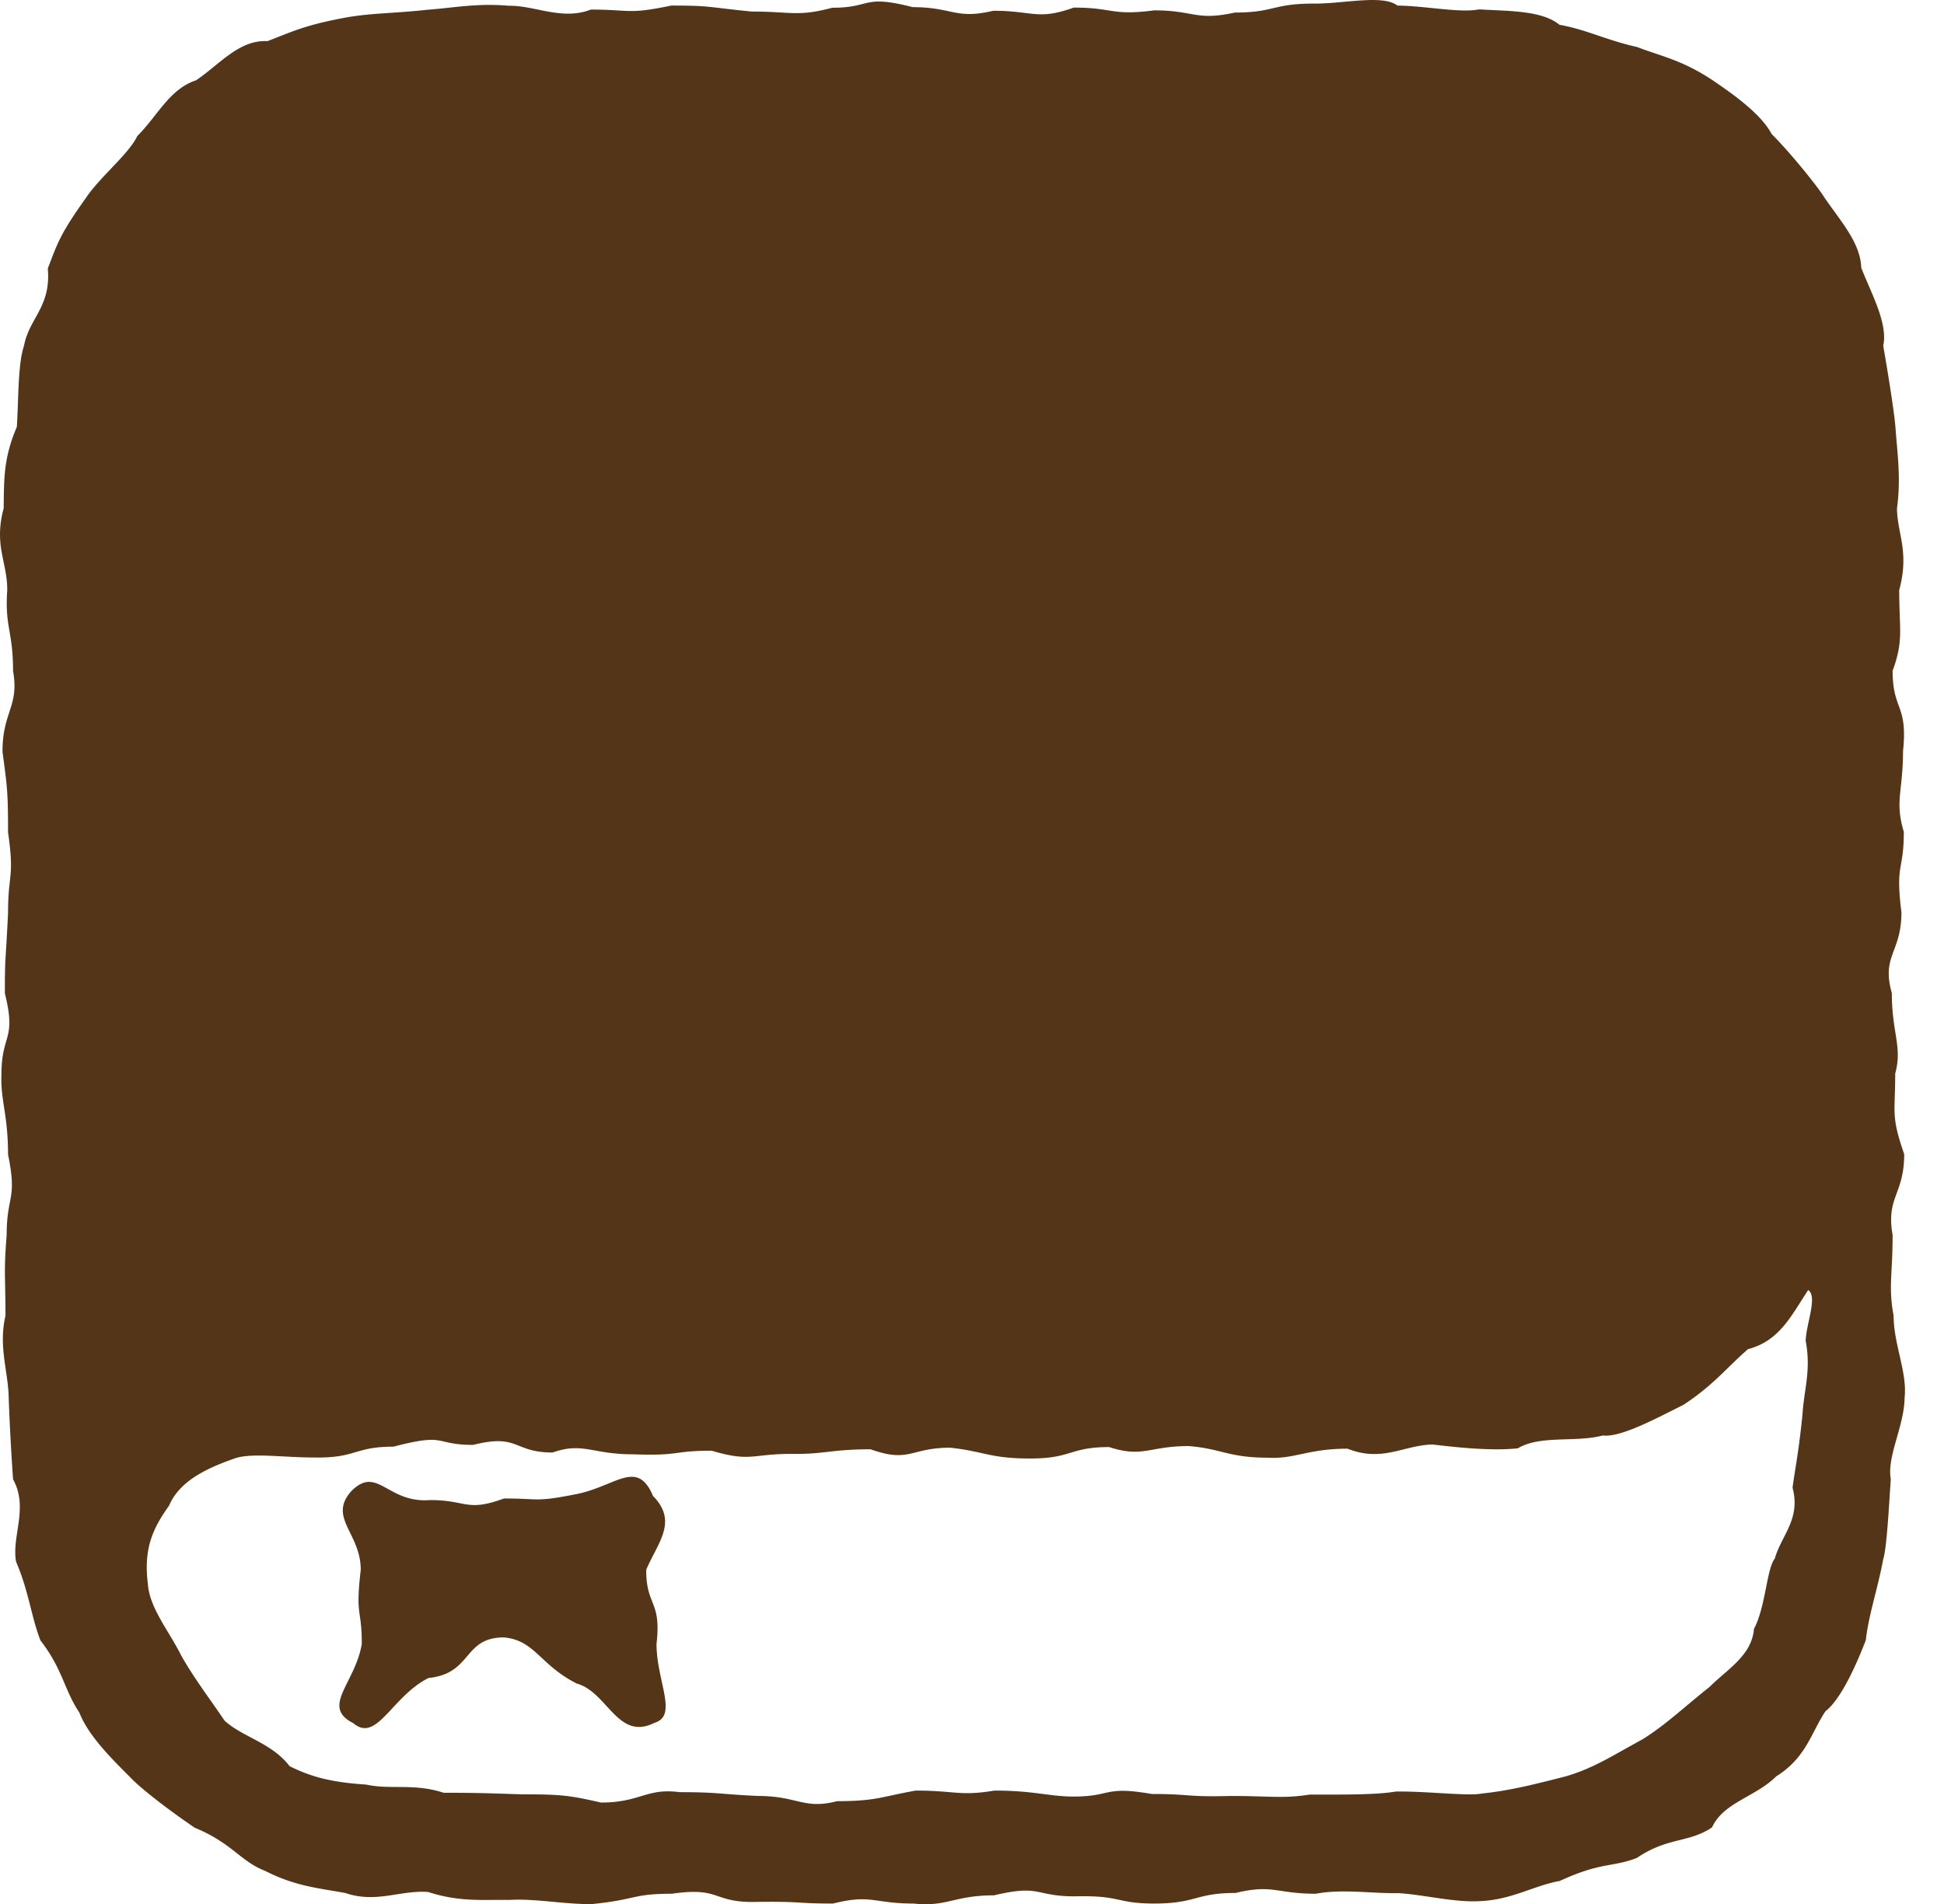 <svg xmlns="http://www.w3.org/2000/svg" width="49" height="48" fill="none" viewBox="0 0 49 48"><path fill="#553518" d="M16.448 37.701c.66.66.126 1.19-.16 1.875 0 .933.387.756.26 1.87 0 .933.55 1.81-.05 1.986-.93.469-1.183-.776-1.958-.988-.931-.468-1.057-1.094-1.837-1.164-1.042 0-.785.907-1.903 1.023-.931.469-1.299 1.643-1.893 1.14-.83-.419.045-.999.212-1.997 0-.932-.167-.66-.026-1.87 0-.932-.835-1.315-.236-1.986.66-.66.9.313 1.983.227.931 0 .916.308 1.863-.04.936 0 .765.1 1.857-.116.982-.212 1.495-.872 1.893.035zm31.423-22.823c0 1.013.116 1.26-.166 2.032 0 1.013.387.836.262 2.03 0 1.014-.212 1.256.02 2.032 0 1.013-.217.761-.06 2.031 0 1.014-.51 1.09-.242 2.032 0 1.013.271 1.36.085 2.031 0 1.013-.11 1.059.227 2.031 0 1.018-.463 1.084-.292 2.037 0 1.018-.111 1.29.025 2.036 0 .72.347 1.421.277 2.067-.01.725-.453 1.486-.348 2.051-.05.72-.1 1.744-.196 2.041-.126.696-.367 1.397-.433 2.017-.241.63-.63 1.497-1.017 1.794-.362.54-.483 1.17-1.243 1.643-.519.52-1.33.655-1.616 1.285-.589.399-1.108.237-1.898.772-.63.242-.89.095-1.943.58-.65.115-1.213.478-2.014.508-.65.04-1.475-.176-2.069-.201-.654.01-1.42-.111-2.059.015-1.012 0-1.082-.247-2.028-.02-1.012 0-.977.262-2.03.267-1.011 0-.83-.212-2.028-.182-1.012 0-.846-.307-2.029-.025-1.011 0-1.188.298-2.028.207-1.012 0-1.068-.242-2.029 0-1.012 0-.715-.06-2.029-.04-1.017 0-.82-.384-2.034-.207-1.016 0-.865.146-2.033.262-.725 0-1.43-.146-2.064-.106-.725-.01-1.249.055-2.054-.202-.72-.045-1.304.293-2.084.026-.695-.126-1.264-.172-2.014-.555-.63-.242-.826-.695-1.777-1.089-.539-.362-1.344-.967-1.631-1.275C2.76 44.284 2.222 43.74 2 43.175c-.392-.59-.412-1.084-.981-1.82-.242-.63-.287-1.22-.614-1.985-.116-.65.322-1.351-.076-2.077a63.465 63.465 0 0 1-.11-2.057c-.01-.655-.263-1.285-.081-2.066 0-1.013-.046-1.079.03-2.031 0-1.014.272-.882.035-2.032 0-1.013-.196-1.376-.166-2.031 0-1.013.383-.847.086-2.031 0-1.013.015-.66.08-2.032 0-1.013.166-.862 0-2.03 0-1.014-.02-1.13-.14-2.032 0-1.018.427-1.14.266-2.037 0-1.018-.211-1.093-.146-2.036 0-.726-.342-1.119-.09-2.066.01-.726-.01-1.25.332-2.052.045-.72.025-1.588.18-2.041.127-.696.686-.983.6-1.95.242-.63.302-.858.961-1.78.363-.54 1.078-1.104 1.294-1.558.519-.519.81-1.184 1.48-1.406.59-.393 1.083-1.028 1.802-.988.63-.242.937-.403 1.974-.595.65-.116 1.243-.105 2.054-.196.65-.046 1.248-.172 2.059-.101.654-.01 1.339.378 2.064.096 1.011 0 .92.13 2.028-.101 1.012 0 .856.035 2.03.151 1.01 0 1.147.136 2.028-.096 1.012 0 .745-.342 2.029-.015 1.011 0 1.072.318 2.028.091 1.012 0 1.113.247 2.029-.08 1.012 0 .931.211 2.029.07 1.017 0 1.042.272 2.033.055 1.017 0 .932-.231 2.034-.226.725 0 1.692-.232 2.064.05.725.01 1.576.192 2.06.096.72.045 1.575.02 2.023.388.695.126 1.163.383 1.953.56.63.241 1.113.322 1.873.816.538.363 1.253.867 1.52 1.376.519.52 1.178 1.356 1.309 1.568.393.59.931 1.154.951 1.804.242.63.68 1.401.554 1.97.116.651.277 1.664.307 2.037.046.65.146 1.29.04 2.062.01.655.318 1.088.056 2.061zm-2.296 17.647c-.418.63-.715 1.28-1.515 1.487-.554.484-.876.912-1.63 1.406-.645.318-1.567.827-2.03.771-.69.182-1.58-.015-2.14.323-.714.08-1.716-.046-2.154-.096-.735.02-1.263.454-2.14.106-1.001 0-1.338.267-2.003.227-1.002 0-1.168-.227-2.003-.293-1.002 0-1.143.303-2.004.025-1.002 0-.941.293-2.003.288-1.002 0-1.153-.182-2.004-.272-1.002 0-1.022.393-2.004.04-1.001 0-1.183.131-2.003.116-1.002 0-1.012.212-2.004-.08-1.002 0-.76.135-2.003.09-1.002 0-1.249-.313-2.004-.045-1.002 0-.846-.484-2.003-.192-1.002 0-.645-.313-2.01.045-1 0-.925.293-2.008.273-.765 0-1.585-.126-1.998.025-.72.252-1.39.574-1.651 1.19-.383.539-.65 1.048-.534 1.965.04.615.529 1.185.84 1.81.303.544.76 1.149 1.093 1.643.463.423 1.183.554 1.641 1.149.564.282 1.078.408 1.933.464.614.136 1.193-.04 1.949.206.991 0 1.288.02 1.983.04.992 0 1.188.026 1.983.207.992 0 1.143-.373 1.984-.262.992 0 .971.05 1.983.096.992 0 1.143.348 1.984.131.991 0 1.127-.116 1.983-.267.992 0 1.113.146 1.984 0 .991 0 1.349.146 1.983.151.992 0 .76-.277 1.983-.065.992 0 .856.08 1.989.05.992 0 1.324.07 1.988-.035.766 0 1.682.01 2.165-.076.765-.015 1.837.121 2.17.05.75-.075 1.465-.267 2.119-.433.69-.202 1.123-.489 1.933-.932.574-.353 1.067-.827 1.692-1.321.448-.449 1.067-.791 1.122-1.467.292-.54.322-1.527.524-1.769.166-.59.66-.993.448-1.79.085-.614.15-.866.251-1.844.036-.63.222-1.099.08-1.86.016-.444.308-1.114.061-1.28z"/></svg>